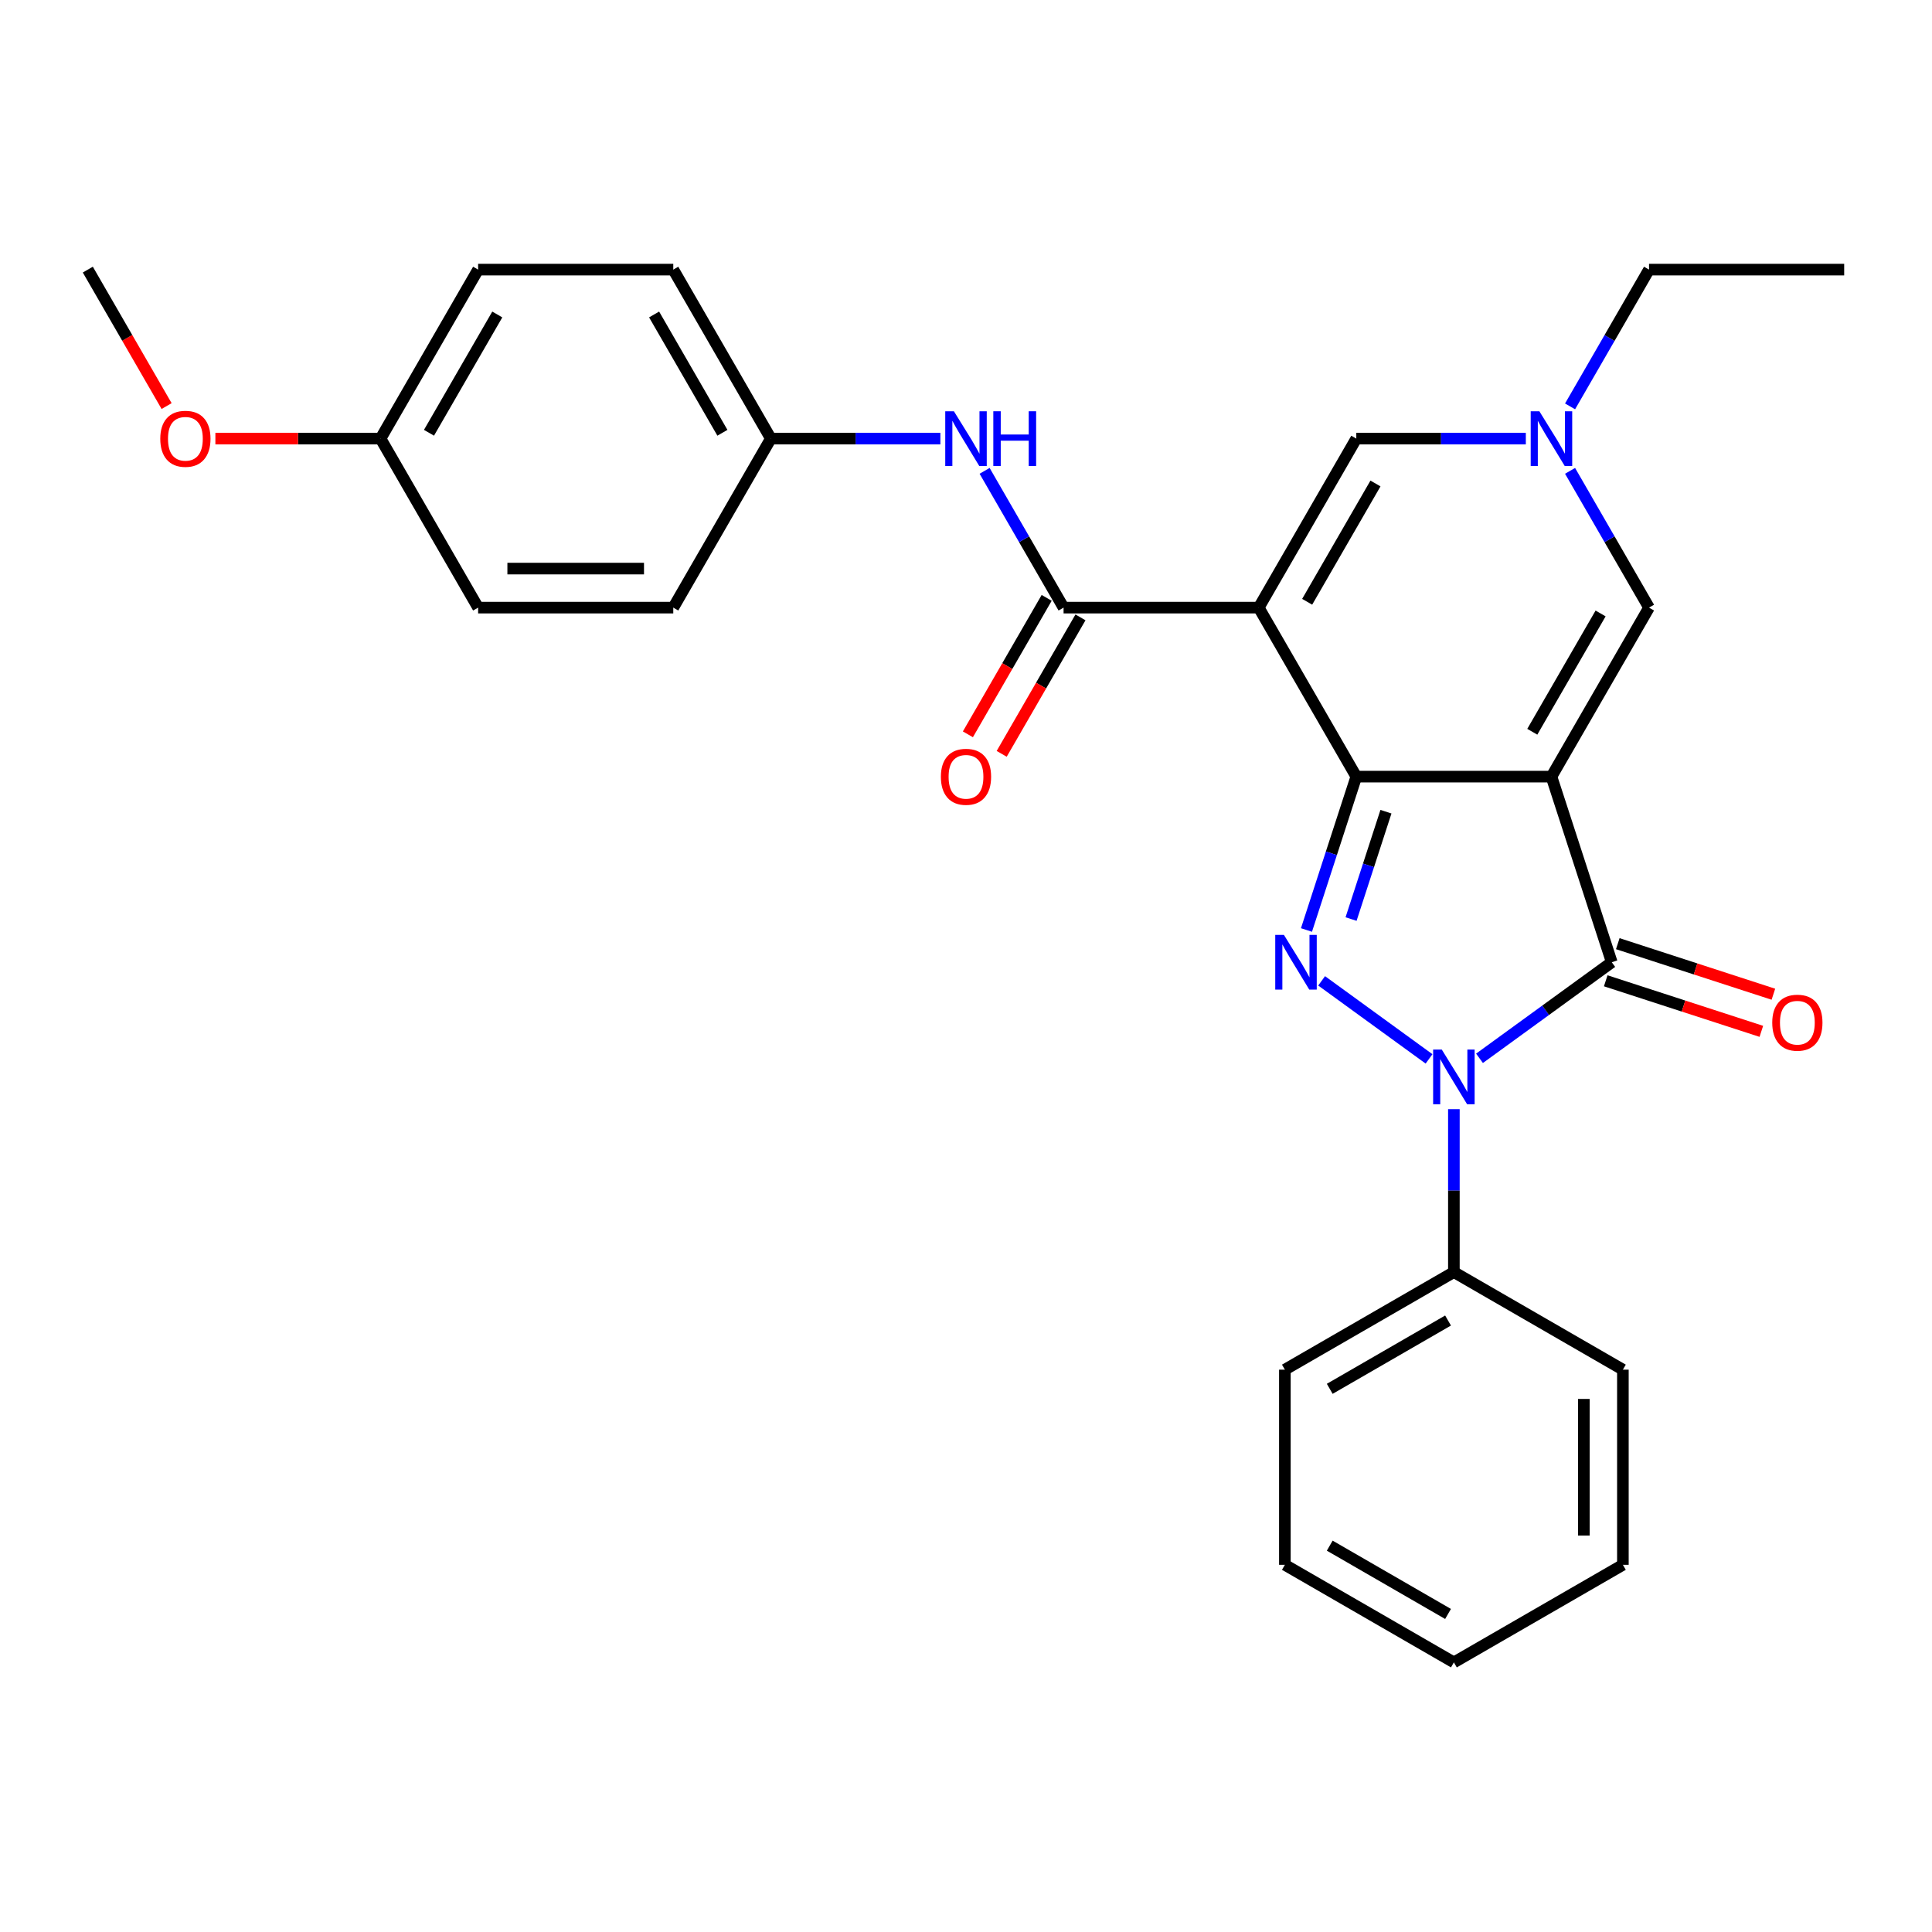 <?xml version='1.0' encoding='iso-8859-1'?>
<svg version='1.1' baseProfile='full'
              xmlns='http://www.w3.org/2000/svg'
                      xmlns:rdkit='http://www.rdkit.org/xml'
                      xmlns:xlink='http://www.w3.org/1999/xlink'
                  xml:space='preserve'
width='1000px' height='1000px' viewBox='0 0 1000 1000'>
<!-- END OF HEADER -->
<rect style='opacity:1.0;fill:#FFFFFF;stroke:none' width='1000' height='1000' x='0' y='0'> </rect>
<path class='bond-0' d='M 803.03,401.982 L 702.02,401.982' style='fill:none;fill-rule:evenodd;stroke:#000000;stroke-width:6px;stroke-linecap:butt;stroke-linejoin:miter;stroke-opacity:1' />
<path class='bond-4' d='M 803.03,401.982 L 834.244,498.048' style='fill:none;fill-rule:evenodd;stroke:#000000;stroke-width:6px;stroke-linecap:butt;stroke-linejoin:miter;stroke-opacity:1' />
<path class='bond-6' d='M 803.03,401.982 L 853.535,314.504' style='fill:none;fill-rule:evenodd;stroke:#000000;stroke-width:6px;stroke-linecap:butt;stroke-linejoin:miter;stroke-opacity:1' />
<path class='bond-6' d='M 793.111,378.759 L 828.464,317.525' style='fill:none;fill-rule:evenodd;stroke:#000000;stroke-width:6px;stroke-linecap:butt;stroke-linejoin:miter;stroke-opacity:1' />
<path class='bond-1' d='M 702.02,401.982 L 651.515,314.504' style='fill:none;fill-rule:evenodd;stroke:#000000;stroke-width:6px;stroke-linecap:butt;stroke-linejoin:miter;stroke-opacity:1' />
<path class='bond-2' d='M 702.02,401.982 L 689.124,441.672' style='fill:none;fill-rule:evenodd;stroke:#000000;stroke-width:6px;stroke-linecap:butt;stroke-linejoin:miter;stroke-opacity:1' />
<path class='bond-2' d='M 689.124,441.672 L 676.228,481.363' style='fill:none;fill-rule:evenodd;stroke:#0000FF;stroke-width:6px;stroke-linecap:butt;stroke-linejoin:miter;stroke-opacity:1' />
<path class='bond-2' d='M 717.365,420.131 L 708.337,447.915' style='fill:none;fill-rule:evenodd;stroke:#000000;stroke-width:6px;stroke-linecap:butt;stroke-linejoin:miter;stroke-opacity:1' />
<path class='bond-2' d='M 708.337,447.915 L 699.31,475.698' style='fill:none;fill-rule:evenodd;stroke:#0000FF;stroke-width:6px;stroke-linecap:butt;stroke-linejoin:miter;stroke-opacity:1' />
<path class='bond-5' d='M 651.515,314.504 L 550.505,314.504' style='fill:none;fill-rule:evenodd;stroke:#000000;stroke-width:6px;stroke-linecap:butt;stroke-linejoin:miter;stroke-opacity:1' />
<path class='bond-29' d='M 651.515,314.504 L 702.02,227.027' style='fill:none;fill-rule:evenodd;stroke:#000000;stroke-width:6px;stroke-linecap:butt;stroke-linejoin:miter;stroke-opacity:1' />
<path class='bond-29' d='M 676.586,311.484 L 711.94,250.25' style='fill:none;fill-rule:evenodd;stroke:#000000;stroke-width:6px;stroke-linecap:butt;stroke-linejoin:miter;stroke-opacity:1' />
<path class='bond-28' d='M 684.072,507.686 L 739.67,548.08' style='fill:none;fill-rule:evenodd;stroke:#0000FF;stroke-width:6px;stroke-linecap:butt;stroke-linejoin:miter;stroke-opacity:1' />
<path class='bond-3' d='M 765.791,547.782 L 800.017,522.915' style='fill:none;fill-rule:evenodd;stroke:#0000FF;stroke-width:6px;stroke-linecap:butt;stroke-linejoin:miter;stroke-opacity:1' />
<path class='bond-3' d='M 800.017,522.915 L 834.244,498.048' style='fill:none;fill-rule:evenodd;stroke:#000000;stroke-width:6px;stroke-linecap:butt;stroke-linejoin:miter;stroke-opacity:1' />
<path class='bond-10' d='M 752.525,574.105 L 752.525,616.268' style='fill:none;fill-rule:evenodd;stroke:#0000FF;stroke-width:6px;stroke-linecap:butt;stroke-linejoin:miter;stroke-opacity:1' />
<path class='bond-10' d='M 752.525,616.268 L 752.525,658.43' style='fill:none;fill-rule:evenodd;stroke:#000000;stroke-width:6px;stroke-linecap:butt;stroke-linejoin:miter;stroke-opacity:1' />
<path class='bond-11' d='M 831.123,507.654 L 871.393,520.739' style='fill:none;fill-rule:evenodd;stroke:#000000;stroke-width:6px;stroke-linecap:butt;stroke-linejoin:miter;stroke-opacity:1' />
<path class='bond-11' d='M 871.393,520.739 L 911.664,533.824' style='fill:none;fill-rule:evenodd;stroke:#FF0000;stroke-width:6px;stroke-linecap:butt;stroke-linejoin:miter;stroke-opacity:1' />
<path class='bond-11' d='M 837.366,488.441 L 877.636,501.526' style='fill:none;fill-rule:evenodd;stroke:#000000;stroke-width:6px;stroke-linecap:butt;stroke-linejoin:miter;stroke-opacity:1' />
<path class='bond-11' d='M 877.636,501.526 L 917.907,514.611' style='fill:none;fill-rule:evenodd;stroke:#FF0000;stroke-width:6px;stroke-linecap:butt;stroke-linejoin:miter;stroke-opacity:1' />
<path class='bond-9' d='M 550.505,314.504 L 530.069,279.108' style='fill:none;fill-rule:evenodd;stroke:#000000;stroke-width:6px;stroke-linecap:butt;stroke-linejoin:miter;stroke-opacity:1' />
<path class='bond-9' d='M 530.069,279.108 L 509.633,243.712' style='fill:none;fill-rule:evenodd;stroke:#0000FF;stroke-width:6px;stroke-linecap:butt;stroke-linejoin:miter;stroke-opacity:1' />
<path class='bond-12' d='M 541.757,309.454 L 521.368,344.77' style='fill:none;fill-rule:evenodd;stroke:#000000;stroke-width:6px;stroke-linecap:butt;stroke-linejoin:miter;stroke-opacity:1' />
<path class='bond-12' d='M 521.368,344.77 L 500.978,380.086' style='fill:none;fill-rule:evenodd;stroke:#FF0000;stroke-width:6px;stroke-linecap:butt;stroke-linejoin:miter;stroke-opacity:1' />
<path class='bond-12' d='M 559.253,319.555 L 538.863,354.871' style='fill:none;fill-rule:evenodd;stroke:#000000;stroke-width:6px;stroke-linecap:butt;stroke-linejoin:miter;stroke-opacity:1' />
<path class='bond-12' d='M 538.863,354.871 L 518.473,390.187' style='fill:none;fill-rule:evenodd;stroke:#FF0000;stroke-width:6px;stroke-linecap:butt;stroke-linejoin:miter;stroke-opacity:1' />
<path class='bond-8' d='M 853.535,314.504 L 833.099,279.108' style='fill:none;fill-rule:evenodd;stroke:#000000;stroke-width:6px;stroke-linecap:butt;stroke-linejoin:miter;stroke-opacity:1' />
<path class='bond-8' d='M 833.099,279.108 L 812.664,243.712' style='fill:none;fill-rule:evenodd;stroke:#0000FF;stroke-width:6px;stroke-linecap:butt;stroke-linejoin:miter;stroke-opacity:1' />
<path class='bond-7' d='M 702.02,227.027 L 745.893,227.027' style='fill:none;fill-rule:evenodd;stroke:#000000;stroke-width:6px;stroke-linecap:butt;stroke-linejoin:miter;stroke-opacity:1' />
<path class='bond-7' d='M 745.893,227.027 L 789.765,227.027' style='fill:none;fill-rule:evenodd;stroke:#0000FF;stroke-width:6px;stroke-linecap:butt;stroke-linejoin:miter;stroke-opacity:1' />
<path class='bond-17' d='M 812.664,210.342 L 833.099,174.946' style='fill:none;fill-rule:evenodd;stroke:#0000FF;stroke-width:6px;stroke-linecap:butt;stroke-linejoin:miter;stroke-opacity:1' />
<path class='bond-17' d='M 833.099,174.946 L 853.535,139.55' style='fill:none;fill-rule:evenodd;stroke:#000000;stroke-width:6px;stroke-linecap:butt;stroke-linejoin:miter;stroke-opacity:1' />
<path class='bond-13' d='M 486.735,227.027 L 442.862,227.027' style='fill:none;fill-rule:evenodd;stroke:#0000FF;stroke-width:6px;stroke-linecap:butt;stroke-linejoin:miter;stroke-opacity:1' />
<path class='bond-13' d='M 442.862,227.027 L 398.99,227.027' style='fill:none;fill-rule:evenodd;stroke:#000000;stroke-width:6px;stroke-linecap:butt;stroke-linejoin:miter;stroke-opacity:1' />
<path class='bond-21' d='M 752.525,658.43 L 665.048,708.935' style='fill:none;fill-rule:evenodd;stroke:#000000;stroke-width:6px;stroke-linecap:butt;stroke-linejoin:miter;stroke-opacity:1' />
<path class='bond-21' d='M 749.505,683.501 L 688.271,718.855' style='fill:none;fill-rule:evenodd;stroke:#000000;stroke-width:6px;stroke-linecap:butt;stroke-linejoin:miter;stroke-opacity:1' />
<path class='bond-22' d='M 752.525,658.43 L 840.003,708.935' style='fill:none;fill-rule:evenodd;stroke:#000000;stroke-width:6px;stroke-linecap:butt;stroke-linejoin:miter;stroke-opacity:1' />
<path class='bond-15' d='M 398.99,227.027 L 348.485,314.504' style='fill:none;fill-rule:evenodd;stroke:#000000;stroke-width:6px;stroke-linecap:butt;stroke-linejoin:miter;stroke-opacity:1' />
<path class='bond-16' d='M 398.99,227.027 L 348.485,139.55' style='fill:none;fill-rule:evenodd;stroke:#000000;stroke-width:6px;stroke-linecap:butt;stroke-linejoin:miter;stroke-opacity:1' />
<path class='bond-16' d='M 373.919,224.006 L 338.565,162.772' style='fill:none;fill-rule:evenodd;stroke:#000000;stroke-width:6px;stroke-linecap:butt;stroke-linejoin:miter;stroke-opacity:1' />
<path class='bond-14' d='M 196.97,227.027 L 247.475,139.55' style='fill:none;fill-rule:evenodd;stroke:#000000;stroke-width:6px;stroke-linecap:butt;stroke-linejoin:miter;stroke-opacity:1' />
<path class='bond-14' d='M 222.041,224.006 L 257.394,162.772' style='fill:none;fill-rule:evenodd;stroke:#000000;stroke-width:6px;stroke-linecap:butt;stroke-linejoin:miter;stroke-opacity:1' />
<path class='bond-20' d='M 196.97,227.027 L 154.227,227.027' style='fill:none;fill-rule:evenodd;stroke:#000000;stroke-width:6px;stroke-linecap:butt;stroke-linejoin:miter;stroke-opacity:1' />
<path class='bond-20' d='M 154.227,227.027 L 111.485,227.027' style='fill:none;fill-rule:evenodd;stroke:#FF0000;stroke-width:6px;stroke-linecap:butt;stroke-linejoin:miter;stroke-opacity:1' />
<path class='bond-31' d='M 196.97,227.027 L 247.475,314.504' style='fill:none;fill-rule:evenodd;stroke:#000000;stroke-width:6px;stroke-linecap:butt;stroke-linejoin:miter;stroke-opacity:1' />
<path class='bond-18' d='M 348.485,314.504 L 247.475,314.504' style='fill:none;fill-rule:evenodd;stroke:#000000;stroke-width:6px;stroke-linecap:butt;stroke-linejoin:miter;stroke-opacity:1' />
<path class='bond-18' d='M 333.333,294.302 L 262.626,294.302' style='fill:none;fill-rule:evenodd;stroke:#000000;stroke-width:6px;stroke-linecap:butt;stroke-linejoin:miter;stroke-opacity:1' />
<path class='bond-19' d='M 348.485,139.55 L 247.475,139.55' style='fill:none;fill-rule:evenodd;stroke:#000000;stroke-width:6px;stroke-linecap:butt;stroke-linejoin:miter;stroke-opacity:1' />
<path class='bond-24' d='M 853.535,139.55 L 954.545,139.55' style='fill:none;fill-rule:evenodd;stroke:#000000;stroke-width:6px;stroke-linecap:butt;stroke-linejoin:miter;stroke-opacity:1' />
<path class='bond-23' d='M 86.234,210.182 L 65.844,174.866' style='fill:none;fill-rule:evenodd;stroke:#FF0000;stroke-width:6px;stroke-linecap:butt;stroke-linejoin:miter;stroke-opacity:1' />
<path class='bond-23' d='M 65.844,174.866 L 45.455,139.55' style='fill:none;fill-rule:evenodd;stroke:#000000;stroke-width:6px;stroke-linecap:butt;stroke-linejoin:miter;stroke-opacity:1' />
<path class='bond-26' d='M 665.048,708.935 L 665.048,809.945' style='fill:none;fill-rule:evenodd;stroke:#000000;stroke-width:6px;stroke-linecap:butt;stroke-linejoin:miter;stroke-opacity:1' />
<path class='bond-25' d='M 840.003,708.935 L 840.003,809.945' style='fill:none;fill-rule:evenodd;stroke:#000000;stroke-width:6px;stroke-linecap:butt;stroke-linejoin:miter;stroke-opacity:1' />
<path class='bond-25' d='M 819.801,724.087 L 819.801,794.794' style='fill:none;fill-rule:evenodd;stroke:#000000;stroke-width:6px;stroke-linecap:butt;stroke-linejoin:miter;stroke-opacity:1' />
<path class='bond-27' d='M 840.003,809.945 L 752.525,860.45' style='fill:none;fill-rule:evenodd;stroke:#000000;stroke-width:6px;stroke-linecap:butt;stroke-linejoin:miter;stroke-opacity:1' />
<path class='bond-30' d='M 665.048,809.945 L 752.525,860.45' style='fill:none;fill-rule:evenodd;stroke:#000000;stroke-width:6px;stroke-linecap:butt;stroke-linejoin:miter;stroke-opacity:1' />
<path class='bond-30' d='M 688.271,800.026 L 749.505,835.379' style='fill:none;fill-rule:evenodd;stroke:#000000;stroke-width:6px;stroke-linecap:butt;stroke-linejoin:miter;stroke-opacity:1' />
<path  class='atom-3' d='M 664.546 483.888
L 673.826 498.888
Q 674.746 500.368, 676.226 503.048
Q 677.706 505.728, 677.786 505.888
L 677.786 483.888
L 681.546 483.888
L 681.546 512.208
L 677.666 512.208
L 667.706 495.808
Q 666.546 493.888, 665.306 491.688
Q 664.106 489.488, 663.746 488.808
L 663.746 512.208
L 660.066 512.208
L 660.066 483.888
L 664.546 483.888
' fill='#0000FF'/>
<path  class='atom-4' d='M 746.265 543.26
L 755.545 558.26
Q 756.465 559.74, 757.945 562.42
Q 759.425 565.1, 759.505 565.26
L 759.505 543.26
L 763.265 543.26
L 763.265 571.58
L 759.385 571.58
L 749.425 555.18
Q 748.265 553.26, 747.025 551.06
Q 745.825 548.86, 745.465 548.18
L 745.465 571.58
L 741.785 571.58
L 741.785 543.26
L 746.265 543.26
' fill='#0000FF'/>
<path  class='atom-9' d='M 796.77 212.867
L 806.05 227.867
Q 806.97 229.347, 808.45 232.027
Q 809.93 234.707, 810.01 234.867
L 810.01 212.867
L 813.77 212.867
L 813.77 241.187
L 809.89 241.187
L 799.93 224.787
Q 798.77 222.867, 797.53 220.667
Q 796.33 218.467, 795.97 217.787
L 795.97 241.187
L 792.29 241.187
L 792.29 212.867
L 796.77 212.867
' fill='#0000FF'/>
<path  class='atom-10' d='M 493.74 212.867
L 503.02 227.867
Q 503.94 229.347, 505.42 232.027
Q 506.9 234.707, 506.98 234.867
L 506.98 212.867
L 510.74 212.867
L 510.74 241.187
L 506.86 241.187
L 496.9 224.787
Q 495.74 222.867, 494.5 220.667
Q 493.3 218.467, 492.94 217.787
L 492.94 241.187
L 489.26 241.187
L 489.26 212.867
L 493.74 212.867
' fill='#0000FF'/>
<path  class='atom-10' d='M 514.14 212.867
L 517.98 212.867
L 517.98 224.907
L 532.46 224.907
L 532.46 212.867
L 536.3 212.867
L 536.3 241.187
L 532.46 241.187
L 532.46 228.107
L 517.98 228.107
L 517.98 241.187
L 514.14 241.187
L 514.14 212.867
' fill='#0000FF'/>
<path  class='atom-12' d='M 917.31 529.342
Q 917.31 522.542, 920.67 518.742
Q 924.03 514.942, 930.31 514.942
Q 936.59 514.942, 939.95 518.742
Q 943.31 522.542, 943.31 529.342
Q 943.31 536.222, 939.91 540.142
Q 936.51 544.022, 930.31 544.022
Q 924.07 544.022, 920.67 540.142
Q 917.31 536.262, 917.31 529.342
M 930.31 540.822
Q 934.63 540.822, 936.95 537.942
Q 939.31 535.022, 939.31 529.342
Q 939.31 523.782, 936.95 520.982
Q 934.63 518.142, 930.31 518.142
Q 925.99 518.142, 923.63 520.942
Q 921.31 523.742, 921.31 529.342
Q 921.31 535.062, 923.63 537.942
Q 925.99 540.822, 930.31 540.822
' fill='#FF0000'/>
<path  class='atom-13' d='M 487 402.062
Q 487 395.262, 490.36 391.462
Q 493.72 387.662, 500 387.662
Q 506.28 387.662, 509.64 391.462
Q 513 395.262, 513 402.062
Q 513 408.942, 509.6 412.862
Q 506.2 416.742, 500 416.742
Q 493.76 416.742, 490.36 412.862
Q 487 408.982, 487 402.062
M 500 413.542
Q 504.32 413.542, 506.64 410.662
Q 509 407.742, 509 402.062
Q 509 396.502, 506.64 393.702
Q 504.32 390.862, 500 390.862
Q 495.68 390.862, 493.32 393.662
Q 491 396.462, 491 402.062
Q 491 407.782, 493.32 410.662
Q 495.68 413.542, 500 413.542
' fill='#FF0000'/>
<path  class='atom-21' d='M 82.96 227.107
Q 82.96 220.307, 86.32 216.507
Q 89.68 212.707, 95.96 212.707
Q 102.24 212.707, 105.6 216.507
Q 108.96 220.307, 108.96 227.107
Q 108.96 233.987, 105.56 237.907
Q 102.16 241.787, 95.96 241.787
Q 89.72 241.787, 86.32 237.907
Q 82.96 234.027, 82.96 227.107
M 95.96 238.587
Q 100.28 238.587, 102.6 235.707
Q 104.96 232.787, 104.96 227.107
Q 104.96 221.547, 102.6 218.747
Q 100.28 215.907, 95.96 215.907
Q 91.64 215.907, 89.28 218.707
Q 86.96 221.507, 86.96 227.107
Q 86.96 232.827, 89.28 235.707
Q 91.64 238.587, 95.96 238.587
' fill='#FF0000'/>
</svg>

